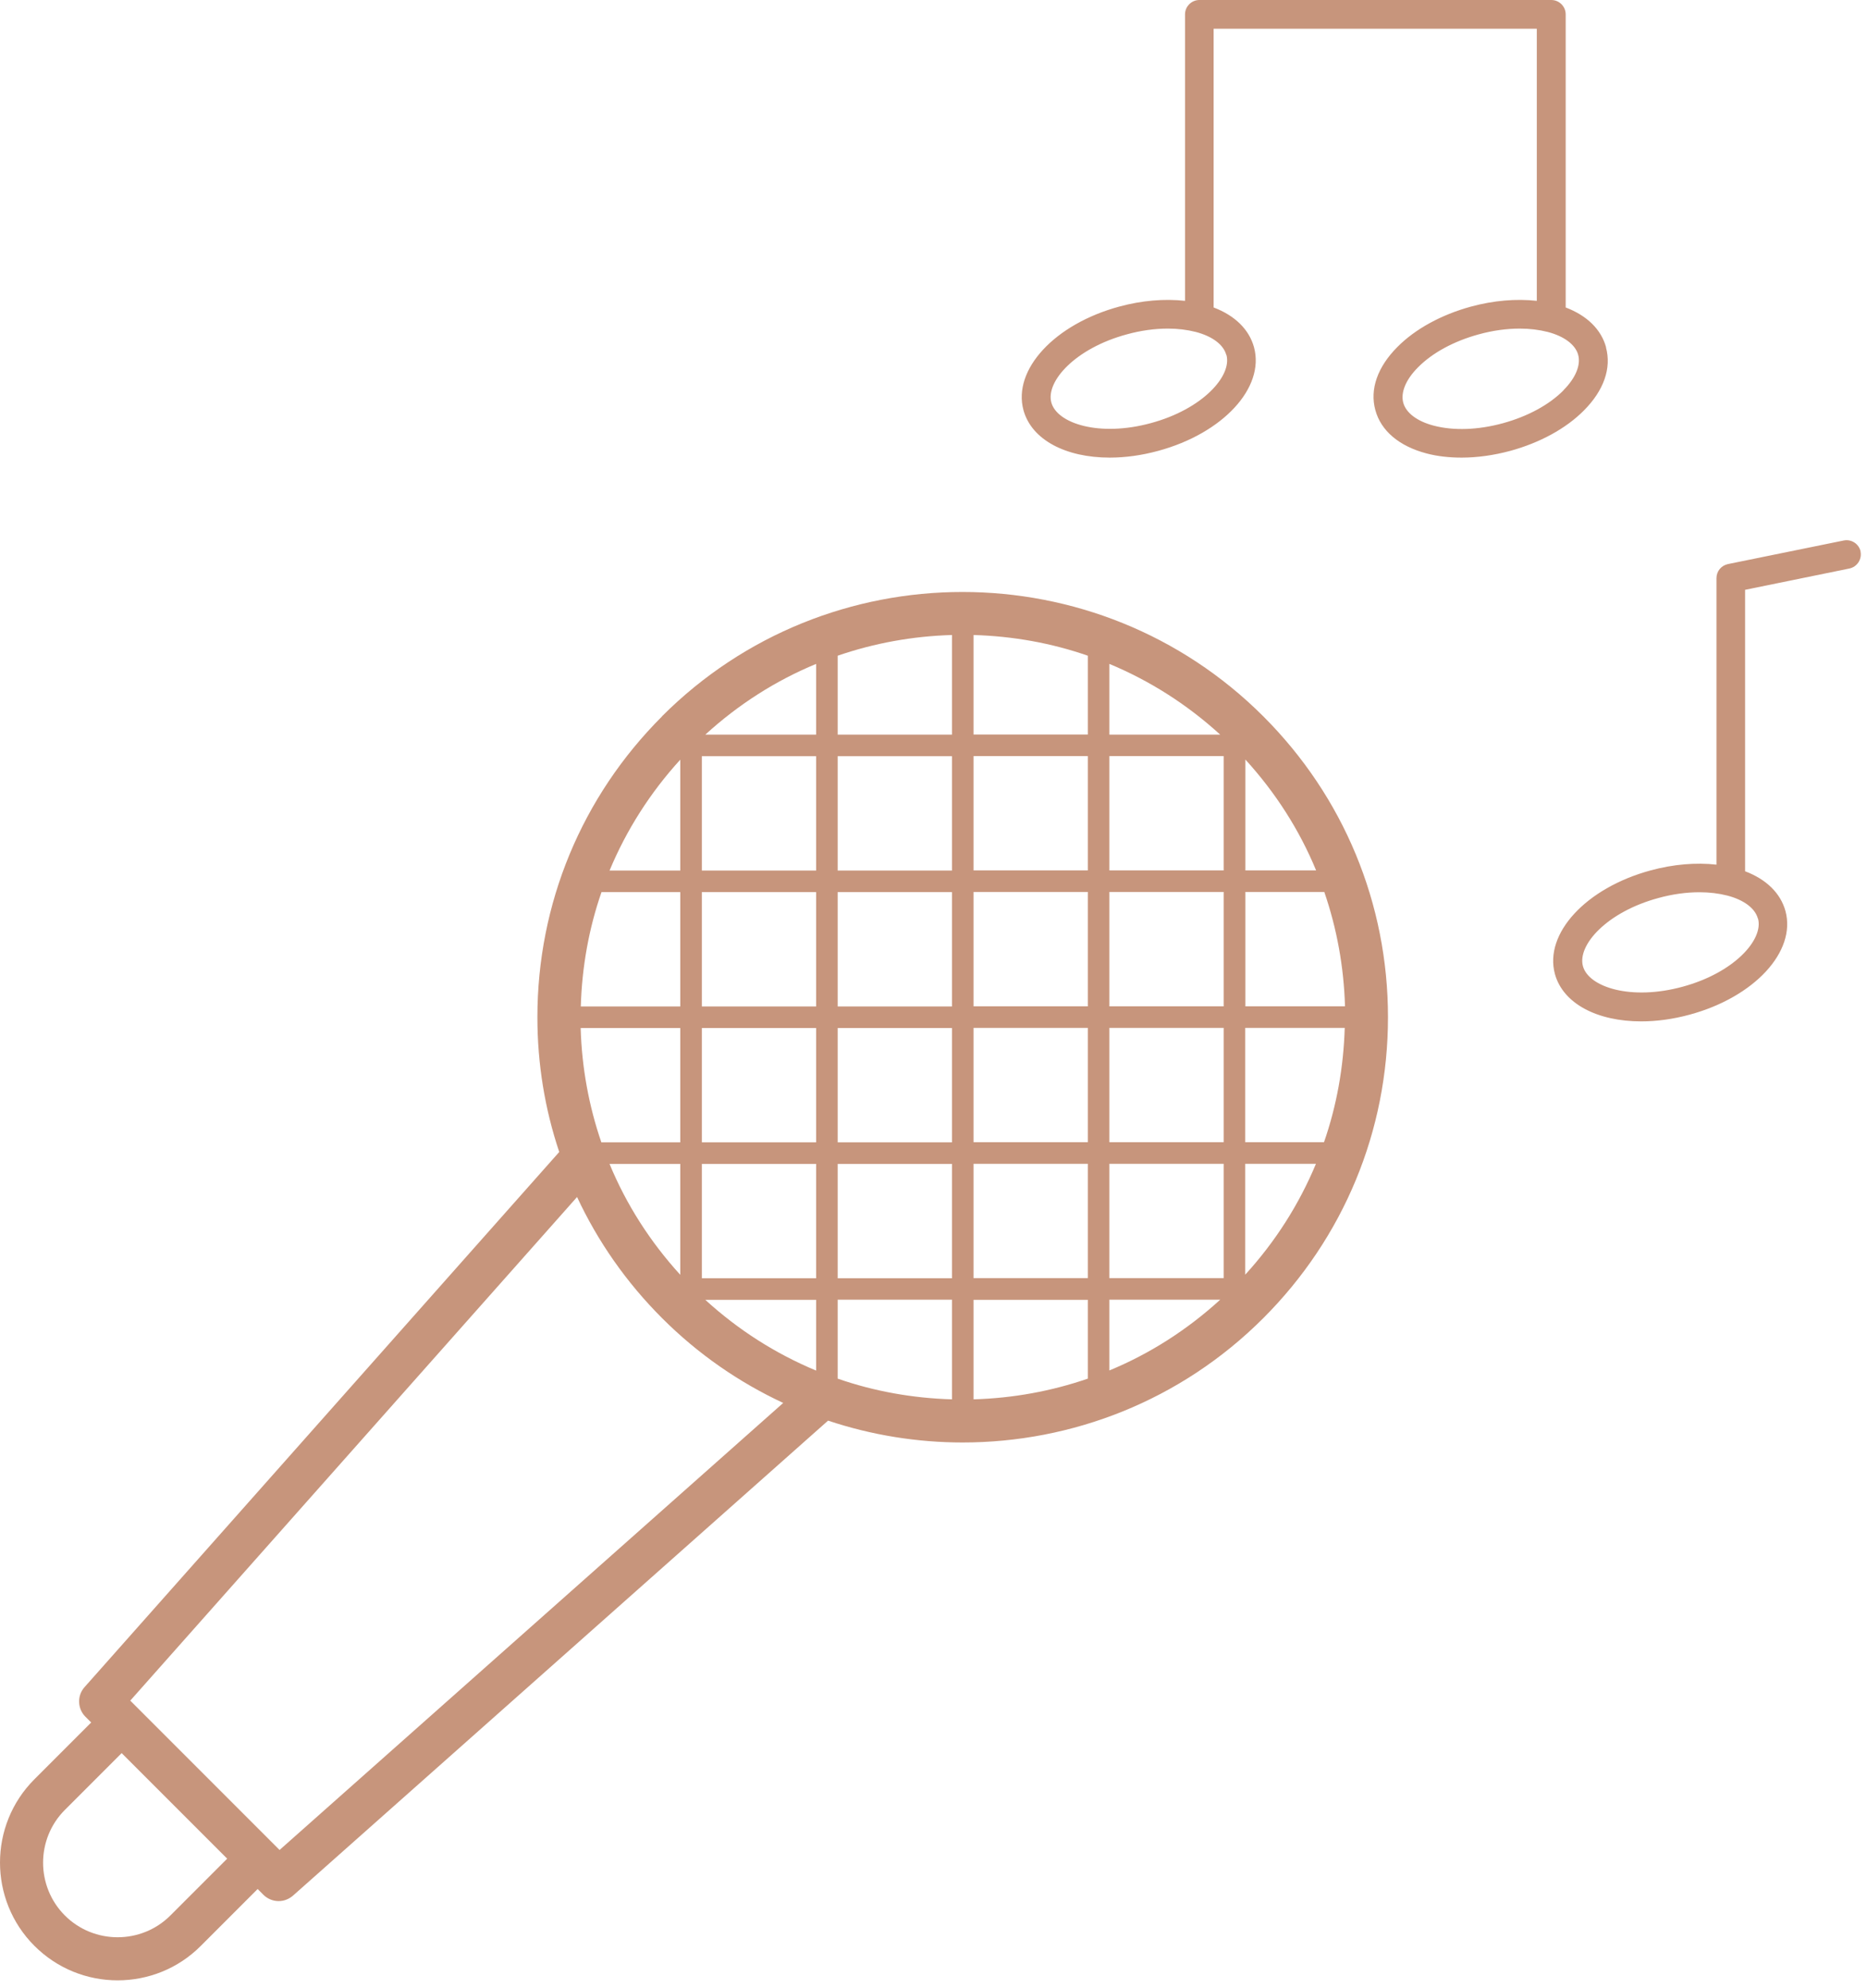 <?xml version="1.0" encoding="UTF-8"?> <svg xmlns="http://www.w3.org/2000/svg" width="93" height="99" viewBox="0 0 93 99" fill="none"><path d="M32.977 35.672C28.974 39.674 26.769 44.995 26.769 50.652C26.769 52.972 27.141 55.228 27.857 57.361L4.212 84.007C3.833 84.429 3.854 85.081 4.255 85.482L4.542 85.768L1.713 88.597C-0.571 90.881 -0.571 94.605 1.713 96.889C2.859 98.035 4.356 98.608 5.859 98.608C7.363 98.608 8.867 98.035 10.005 96.889L12.834 94.06L13.12 94.347C13.328 94.555 13.607 94.662 13.879 94.662C14.137 94.662 14.388 94.569 14.595 94.39L41.248 70.738C43.417 71.461 45.687 71.826 47.95 71.826C53.378 71.826 58.799 69.764 62.931 65.632C66.933 61.629 69.139 56.309 69.139 50.652C69.139 44.995 66.933 39.674 62.931 35.672C54.667 27.415 41.226 27.408 32.97 35.672H32.977ZM33.886 37.827V43.348H30.363C31.201 41.336 32.383 39.474 33.886 37.827ZM29.955 44.422H33.886V50.115H28.931C28.988 48.153 29.332 46.234 29.962 44.422H29.955ZM33.886 51.189V56.882H29.955C29.332 55.07 28.981 53.158 28.924 51.189H33.879H33.886ZM33.886 57.956V63.477C32.383 61.83 31.194 59.968 30.363 57.956H33.886ZM8.487 95.378C7.041 96.824 4.678 96.824 3.231 95.378C1.785 93.931 1.785 91.568 3.231 90.122L6.06 87.293L11.316 92.549L8.487 95.378ZM13.93 92.12L6.489 84.68L28.745 59.603C29.776 61.816 31.201 63.856 32.977 65.632C34.782 67.437 36.83 68.84 39.014 69.857L13.93 92.113V92.12ZM40.653 68.246C38.641 67.408 36.779 66.227 35.133 64.723H40.653V68.246ZM40.653 63.649H34.961V57.956H40.653V63.649ZM40.653 56.882H34.961V51.189H40.653V56.882ZM40.653 50.115H34.961V44.422H40.653V50.115ZM40.653 43.348H34.961V37.655H40.653V43.348ZM40.653 36.581H35.133C36.779 35.077 38.641 33.889 40.653 33.058V36.581ZM47.42 69.678C45.458 69.621 43.539 69.277 41.727 68.647V64.716H47.42V69.671V69.678ZM47.42 63.649H41.727V57.956H47.42V63.649ZM47.42 56.882H41.727V51.189H47.42V56.882ZM47.42 50.115H41.727V44.422H47.42V50.115ZM47.42 43.348H41.727V37.655H47.42V43.348ZM47.42 36.581H41.727V32.65C43.539 32.027 45.451 31.676 47.42 31.619V36.574V36.581ZM55.261 33.058C57.274 33.896 59.135 35.077 60.782 36.581H55.261V33.058ZM54.187 68.647C52.376 69.27 50.464 69.621 48.495 69.678V64.723H54.187V68.654V68.647ZM54.187 63.642H48.495V57.949H54.187V63.642ZM54.187 56.874H48.495V51.182H54.187V56.874ZM54.187 50.108H48.495V44.415H54.187V50.108ZM54.187 43.341H48.495V37.648H54.187V43.341ZM54.187 36.574H48.495V31.619C50.456 31.676 52.376 32.02 54.187 32.65V36.581V36.574ZM55.261 68.239V64.716H60.782C59.135 66.219 57.274 67.408 55.261 68.239ZM60.954 63.642H55.261V57.949H60.954V63.642ZM60.954 56.874H55.261V51.182H60.954V56.874ZM60.954 50.108H55.261V44.415H60.954V50.108ZM60.954 43.341H55.261V37.648H60.954V43.341ZM62.028 63.47V57.949H65.551C64.714 59.961 63.532 61.823 62.028 63.47ZM65.96 56.874H62.028V51.182H66.984C66.926 53.144 66.582 55.063 65.952 56.874H65.96ZM66.991 50.108H62.035V44.415H65.967C66.59 46.227 66.941 48.138 66.998 50.108H66.991ZM62.035 43.341V37.82C63.539 39.467 64.728 41.328 65.559 43.341H62.035Z" fill="#C7957C"></path><path d="M80.003 17.293C79.76 16.405 79.051 15.711 77.991 15.31V0.716C77.991 0.322 77.669 0 77.275 0H59.745C59.352 0 59.029 0.322 59.029 0.716V14.98C58.012 14.866 56.881 14.959 55.75 15.267C52.527 16.14 50.436 18.41 50.981 20.422C51.389 21.912 53.107 22.786 55.277 22.786C56.043 22.786 56.859 22.678 57.697 22.449C60.92 21.575 63.011 19.305 62.466 17.293C62.223 16.405 61.514 15.711 60.454 15.31V1.432H76.552V14.98C75.535 14.866 74.403 14.959 73.272 15.267C71.804 15.668 70.501 16.377 69.613 17.272C68.618 18.267 68.224 19.384 68.51 20.422C68.789 21.454 69.699 22.22 71.059 22.578C71.596 22.721 72.191 22.786 72.807 22.786C73.587 22.786 74.411 22.671 75.234 22.449C76.702 22.048 78.005 21.339 78.893 20.444C79.888 19.449 80.282 18.332 79.996 17.293H80.003ZM61.092 17.673C61.378 18.718 59.903 20.372 57.332 21.067C54.761 21.769 52.656 21.088 52.37 20.043C52.083 18.997 53.558 17.343 56.129 16.649C56.831 16.455 57.526 16.362 58.177 16.362C58.671 16.362 59.137 16.42 59.559 16.527C60.39 16.742 60.948 17.164 61.084 17.673H61.092ZM77.884 19.434C77.168 20.158 76.093 20.738 74.862 21.074C73.63 21.411 72.413 21.454 71.424 21.196C70.594 20.981 70.035 20.559 69.899 20.05C69.763 19.542 70.028 18.897 70.637 18.289C71.353 17.565 72.427 16.985 73.659 16.649C74.36 16.455 75.055 16.362 75.707 16.362C76.201 16.362 76.666 16.42 77.089 16.527C77.919 16.742 78.478 17.164 78.614 17.673C78.75 18.181 78.485 18.826 77.876 19.434H77.884Z" fill="#C7957C"></path><path d="M92.684 27.471C92.605 27.085 92.226 26.834 91.839 26.913L86.075 28.087C85.738 28.159 85.502 28.445 85.502 28.789V43.053C84.485 42.939 83.354 43.032 82.222 43.34C79 44.213 76.909 46.483 77.453 48.495C77.861 49.985 79.58 50.858 81.75 50.858C82.516 50.858 83.332 50.751 84.17 50.522C87.392 49.648 89.483 47.378 88.939 45.366C88.696 44.478 87.987 43.784 86.927 43.383V29.369L92.118 28.309C92.505 28.23 92.756 27.851 92.677 27.464L92.684 27.471ZM87.571 45.739C87.858 46.784 86.383 48.438 83.812 49.133C81.241 49.834 79.136 49.154 78.85 48.109C78.563 47.063 80.038 45.409 82.609 44.715C83.311 44.521 84.005 44.428 84.657 44.428C85.151 44.428 85.617 44.485 86.039 44.593C86.87 44.808 87.428 45.23 87.564 45.739H87.571Z" fill="#C7957C"></path></svg> 